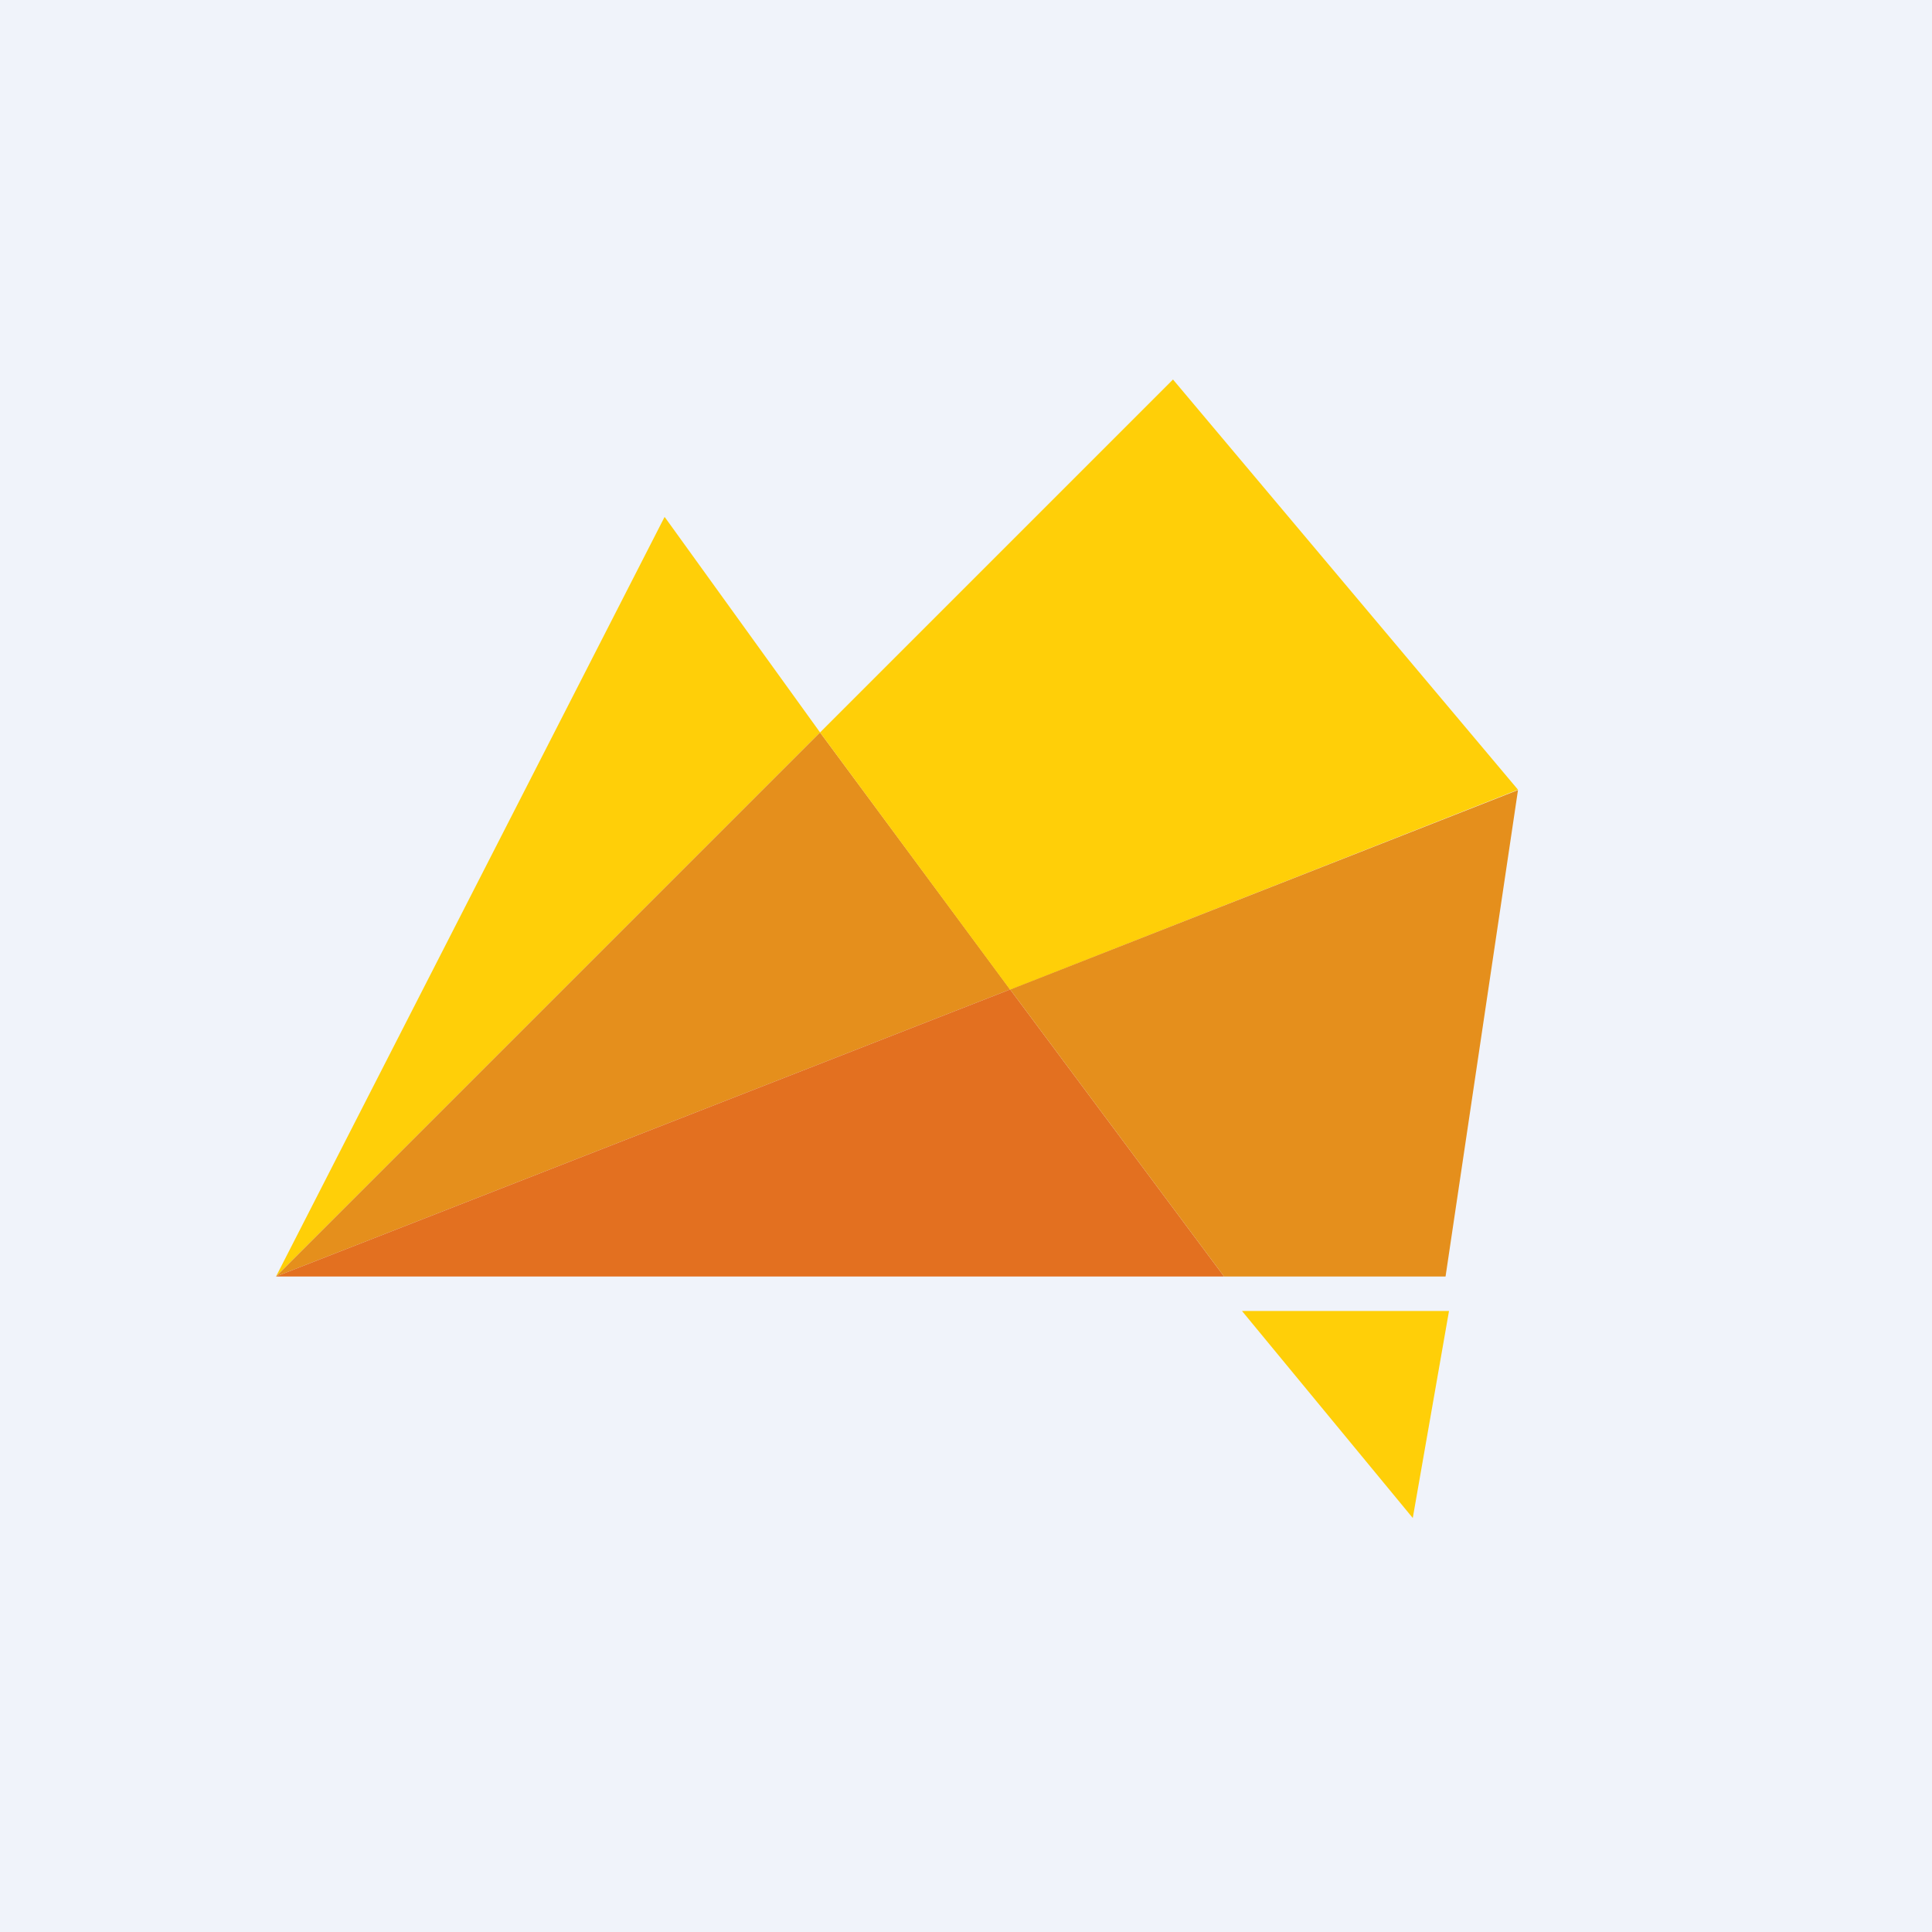 <!-- by TradingView --><svg width="56" height="56" viewBox="0 0 56 56" xmlns="http://www.w3.org/2000/svg"><path fill="#F0F3FA" d="M0 0h56v56H0z"/><path d="M19.26 14.99 8 37l15.77-15.77-4.5-6.24Z" fill="#FFCF08"/><path d="M23.77 21.23 8 37l21.28-8.32-5.51-7.45Z" fill="#E58F1C"/><path d="M35.48 37H8l21.28-8.32 6.2 8.32Z" fill="#E37020"/><path d="m44 22.89-14.72 5.8-5.51-7.46L34 11 44 22.89Z" fill="#FFCF08"/><path d="M29.29 28.68 44 22.9 41.9 37h-6.42l-6.2-8.32Z" fill="#E58F1C"/><path d="M42 38h-6l4.95 6L42 38Z" fill="#FFCF08"/></svg>
